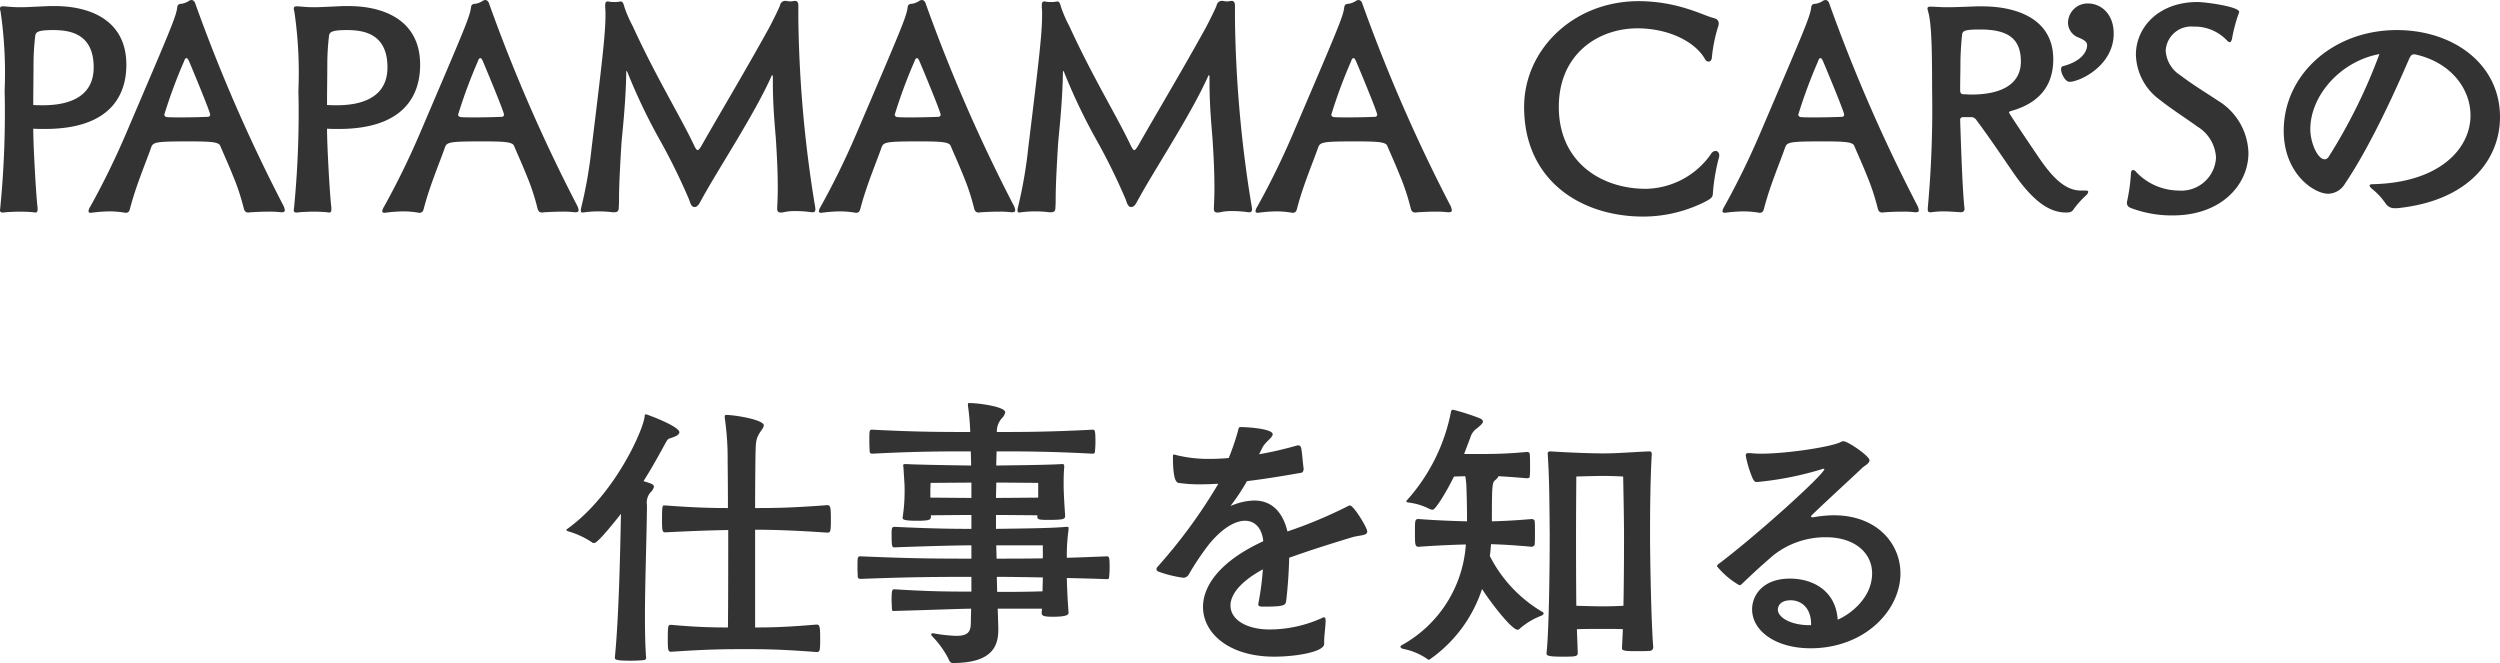 <svg xmlns="http://www.w3.org/2000/svg" width="259.38" height="68.79"><path d="M3.9 21.54c-.15-1.14-.45-6.33-.45-8.19.39.03.81.03 1.2.03 7.05 0 8.46-3.75 8.46-6.66C13.11 1.95 9.12.63 5.7.63h-.54c-1.5.06-2.34.12-3.03.12C1.59.75 1.11.72.48.66H.33C.12.66 0 .69 0 .9a1.32 1.32 0 00.06.3 43.756 43.756 0 01.42 8.19 101.521 101.521 0 01-.45 12.15c0 .09-.03.18-.03.24 0 .21.09.27.27.27a1.243 1.243 0 00.3-.03c.45-.03.99-.06 1.53-.06s1.02.03 1.32.06c.09 0 .15.03.24.03.18 0 .24-.09.24-.33zm-.45-10.65c0-1.53.03-3.09.03-4.47a25.612 25.612 0 01.18-2.73c.06-.39.36-.57 1.86-.57 1.77 0 4.2.39 4.2 3.87 0 3.15-2.7 3.93-5.25 3.93-.36 0-.69 0-1.02-.03zm25.8 11.13c.21 0 .3-.06.3-.21a1.381 1.381 0 00-.18-.54A169.638 169.638 0 0120.28.42c-.06-.24-.21-.42-.42-.42a.763.763 0 00-.21.06 1.979 1.979 0 01-.78.33c-.33 0-.45.12-.48.36-.12.99-.66 2.22-5.34 13.17a81.371 81.371 0 01-3.69 7.53 1.117 1.117 0 00-.18.45c0 .12.09.18.24.18.09 0 .15-.03.24-.03a15.811 15.811 0 011.68-.12 10.115 10.115 0 011.5.12c.06 0 .12.03.18.03.36 0 .42-.24.48-.48.63-2.4 1.65-4.77 2.16-6.24.21-.6.33-.69 3.87-.69 2.4 0 3.18.06 3.33.48.3.72.81 1.83 1.29 3.03a23.058 23.058 0 011.145 3.45c.09.33.24.42.48.42.09 0 .18-.03.3-.03.51-.03 1.11-.06 1.74-.06a9.5 9.5 0 011.32.06zM19.11 6.33c.06-.21.15-.3.24-.3s.15.09.24.27c.12.27 2.22 5.28 2.22 5.61a.232.232 0 01-.24.21c-.66.03-1.77.06-2.73.06-.6 0-1.17 0-1.5-.03a.3.3 0 01-.3-.24 52.321 52.321 0 012.07-5.58zm15.27 15.21c-.15-1.14-.45-6.33-.45-8.19.39.03.81.03 1.2.03 7.05 0 8.46-3.75 8.46-6.66 0-4.77-3.99-6.09-7.41-6.09h-.54c-1.5.06-2.34.12-3.03.12-.54 0-1.02-.03-1.65-.09h-.15c-.21 0-.33.03-.33.24a1.32 1.32 0 00.06.3 43.756 43.756 0 01.42 8.19 101.521 101.521 0 01-.45 12.15c0 .09-.03.18-.03.24 0 .21.09.27.27.27a1.243 1.243 0 00.3-.03c.45-.03.99-.06 1.53-.06s1.02.03 1.32.06c.09 0 .15.03.24.03.18 0 .24-.09.24-.33zm-.45-10.65c0-1.53.03-3.09.03-4.47a25.612 25.612 0 01.18-2.73c.06-.39.36-.57 1.86-.57 1.77 0 4.2.39 4.2 3.87 0 3.15-2.7 3.93-5.25 3.93-.355 0-.69 0-1.02-.03zm25.8 11.13c.21 0 .3-.06.3-.21a1.381 1.381 0 00-.18-.54A169.638 169.638 0 0150.76.42C50.7.18 50.55 0 50.34 0a.763.763 0 00-.21.06 1.979 1.979 0 01-.78.33c-.33 0-.45.12-.48.36-.12.99-.66 2.22-5.34 13.17a81.371 81.371 0 01-3.69 7.53 1.117 1.117 0 00-.18.45c0 .12.09.18.24.18.09 0 .15-.03.24-.03a15.811 15.811 0 011.68-.12 10.115 10.115 0 011.5.12c.06 0 .12.03.18.03.36 0 .42-.24.48-.48.63-2.4 1.65-4.77 2.16-6.24.21-.6.33-.69 3.87-.69 2.4 0 3.18.06 3.33.48.3.72.81 1.83 1.29 3.03a23.06 23.06 0 011.14 3.45c.09.33.24.42.48.42.09 0 .18-.03.3-.03.51-.03 1.11-.06 1.74-.06a9.5 9.5 0 011.32.06zM49.595 6.33c.06-.21.15-.3.24-.3s.15.09.24.27c.12.27 2.22 5.28 2.22 5.61a.232.232 0 01-.24.21c-.66.03-1.77.06-2.73.06-.6 0-1.17 0-1.5-.03a.3.3 0 01-.3-.24 52.319 52.319 0 012.07-5.58zM84.33 22.02c.18 0 .27-.09.27-.33a3.443 3.443 0 00-.06-.42 128.246 128.246 0 01-1.71-19.29V.57c0-.36-.15-.48-.36-.48-.06 0-.12.03-.21.03-.06 0-.15.03-.24.03a2.662 2.662 0 01-.45-.06h-.12a.542.542 0 00-.51.42c-.06.27-.9 1.92-1.14 2.37-2.52 4.56-4.71 8.19-7.02 12.24-.18.3-.3.45-.39.45-.12 0-.21-.15-.36-.45-1.41-3-3.96-7.11-6.39-12.42A13.333 13.333 0 0164.8.78c-.12-.42-.18-.63-.42-.63-.06 0-.12.03-.18.03a2.277 2.277 0 01-.48.03 2.581 2.581 0 01-.48-.03.381.381 0 00-.18-.03c-.24 0-.27.18-.27.39v.24a6.037 6.037 0 01.03.78c0 1.95-.36 4.98-1.44 13.8a46.575 46.575 0 01-1.085 6.21 1.033 1.033 0 00-.03.27c0 .15.06.21.18.21.09 0 .15-.03.24-.03a11.014 11.014 0 011.38-.09 12.579 12.579 0 011.5.09h.18c.33 0 .45-.15.45-.45.03-.45.03-.72.03-.99 0-1.62.18-4.5.24-5.52.06-.99.45-4.08.51-7.47a.613.613 0 01.03-.24c.03 0 .09.12.12.21a60.143 60.143 0 003.18 6.69 64.729 64.729 0 013.15 6.36c.12.27.21.84.57.87h.03c.39 0 .57-.51.75-.81 1.74-3.18 5.46-8.79 7.23-12.75.03-.09.06-.12.09-.12s.06.09.06.18v.51c0 2.37.18 4.29.3 5.76.15 2.19.21 3.87.21 5.22 0 .81-.03 1.5-.06 2.13v.06c0 .27.12.39.36.39a1.125 1.125 0 00.3-.03 5.026 5.026 0 011.235-.12 11.457 11.457 0 011.68.12zm20.7 0c.21 0 .3-.06.3-.21a1.381 1.381 0 00-.18-.54A169.638 169.638 0 0196.06.42C96 .18 95.85 0 95.64 0a.763.763 0 00-.21.06 1.979 1.979 0 01-.78.33c-.33 0-.45.12-.48.36-.12.99-.66 2.22-5.34 13.17a81.372 81.372 0 01-3.69 7.53 1.117 1.117 0 00-.18.45c0 .12.09.18.24.18.09 0 .15-.03.24-.03a15.811 15.811 0 011.68-.12 10.115 10.115 0 011.5.12c.06 0 .12.03.18.03.36 0 .42-.24.48-.48.63-2.4 1.65-4.77 2.16-6.24.21-.6.33-.69 3.87-.69 2.4 0 3.18.06 3.33.48.3.72.81 1.83 1.29 3.03a23.06 23.06 0 011.14 3.45c.09.33.24.42.48.42.09 0 .18-.03.3-.03.51-.03 1.11-.06 1.74-.06a9.5 9.5 0 011.32.06zM94.895 6.33c.06-.21.15-.3.24-.3s.15.09.24.27c.12.27 2.22 5.28 2.22 5.61a.232.232 0 01-.24.21c-.66.03-1.77.06-2.73.06-.6 0-1.17 0-1.5-.03a.3.3 0 01-.3-.24 52.318 52.318 0 012.07-5.58zm34.735 15.69c.18 0 .27-.09.27-.33a3.442 3.442 0 00-.06-.42 128.247 128.247 0 01-1.71-19.29V.57c0-.36-.15-.48-.36-.48-.06 0-.12.03-.21.03-.06 0-.15.03-.24.03a2.662 2.662 0 01-.45-.06h-.12a.542.542 0 00-.51.42c-.06.27-.9 1.92-1.14 2.37-2.52 4.56-4.71 8.19-7.02 12.24-.18.3-.3.45-.39.45-.12 0-.21-.15-.36-.45-1.41-3-3.96-7.11-6.39-12.42a13.333 13.333 0 01-.84-1.92c-.12-.42-.18-.63-.42-.63-.06 0-.12.03-.18.03a2.277 2.277 0 01-.48.03 2.581 2.581 0 01-.48-.03.381.381 0 00-.18-.03c-.24 0-.27.18-.27.39v.24a6.036 6.036 0 01.03.78c0 1.95-.36 4.98-1.44 13.8a46.575 46.575 0 01-1.08 6.21 1.033 1.033 0 00-.03.27c0 .15.06.21.18.21.09 0 .15-.03.24-.03a11.014 11.014 0 011.38-.09 12.579 12.579 0 011.5.09h.18c.33 0 .45-.15.45-.45.03-.45.03-.72.03-.99 0-1.62.18-4.5.24-5.52.06-.99.45-4.08.51-7.47a.613.613 0 01.03-.24c.03 0 .09.12.12.21a60.143 60.143 0 003.18 6.69 64.727 64.727 0 013.15 6.36c.12.27.21.84.57.87h.03c.39 0 .57-.51.75-.81 1.74-3.18 5.46-8.79 7.23-12.75.03-.09.06-.12.09-.12s.06.09.06.18v.51c0 2.37.18 4.29.3 5.76.15 2.19.21 3.87.21 5.22 0 .81-.03 1.5-.06 2.13v.06c0 .27.12.39.36.39a1.125 1.125 0 00.3-.03 5.026 5.026 0 011.23-.12 11.457 11.457 0 011.68.12zm20.7 0c.21 0 .3-.06.3-.21a1.381 1.381 0 00-.18-.54A169.638 169.638 0 01141.36.42c-.06-.24-.21-.42-.42-.42a.763.763 0 00-.21.06 1.979 1.979 0 01-.78.33c-.33 0-.45.12-.48.36-.12.99-.66 2.22-5.34 13.17a81.372 81.372 0 01-3.69 7.53 1.117 1.117 0 00-.18.45c0 .12.09.18.24.18.09 0 .15-.03.24-.03a15.811 15.811 0 011.68-.12 10.115 10.115 0 011.5.12c.06 0 .12.03.18.03.36 0 .42-.24.48-.48.63-2.4 1.65-4.77 2.16-6.24.21-.6.33-.69 3.87-.69 2.4 0 3.18.06 3.33.48.3.72.81 1.83 1.29 3.03a23.06 23.06 0 011.14 3.45c.09.33.24.42.48.42.09 0 .18-.03.3-.03.51-.03 1.11-.06 1.74-.06a9.5 9.5 0 011.32.06zM140.19 6.33c.06-.21.15-.3.24-.3s.15.09.24.27c.12.27 2.22 5.28 2.22 5.61a.232.232 0 01-.24.21c-.66.03-1.77.06-2.73.06-.6 0-1.17 0-1.5-.03a.3.3 0 01-.3-.24 52.319 52.319 0 012.07-5.58zm36.93 14.49c.39-.24.6-.33.6-.84a20.262 20.262 0 01.63-3.66c0-.06.03-.12.03-.18 0-.3-.18-.48-.39-.48a.594.594 0 00-.48.33 8.416 8.416 0 01-6.72 3.6c-4.83 0-9.06-2.91-9.06-8.49 0-5.55 4.14-8.16 8.16-8.16 3.18 0 5.97 1.35 7.02 3.21a.4.4 0 00.36.24c.15 0 .27-.09.33-.33a16.007 16.007 0 01.63-3.21 1.178 1.178 0 00.09-.42c0-.27-.15-.48-.57-.57-.57-.15-1.53-.6-2.82-.99a16.81 16.81 0 00-4.92-.75c-6.78 0-11.88 5.04-11.88 10.98 0 7.62 5.88 11.37 12.365 11.37a14.247 14.247 0 006.625-1.65zm21.66 1.2c.21 0 .3-.06.3-.21a1.381 1.381 0 00-.18-.54A169.638 169.638 0 01189.81.42c-.06-.24-.21-.42-.42-.42a.763.763 0 00-.21.06 1.979 1.979 0 01-.78.33c-.33 0-.45.12-.48.36-.12.99-.66 2.22-5.34 13.17a81.372 81.372 0 01-3.69 7.53 1.117 1.117 0 00-.18.45c0 .12.09.18.24.18.09 0 .15-.03.24-.03a15.811 15.811 0 011.68-.12 10.115 10.115 0 011.5.12c.06 0 .12.03.18.03.36 0 .42-.24.48-.48.63-2.4 1.65-4.77 2.16-6.24.21-.6.33-.69 3.87-.69 2.4 0 3.18.06 3.33.48.3.72.81 1.83 1.29 3.03a23.06 23.06 0 011.14 3.45c.09.33.24.42.48.42.09 0 .18-.03.3-.03.51-.03 1.11-.06 1.74-.06a9.5 9.5 0 011.32.06zM188.64 6.33c.06-.21.15-.3.24-.3s.15.09.24.27c.12.27 2.22 5.28 2.22 5.61a.232.232 0 01-.24.21c-.66.03-1.77.06-2.73.06-.6 0-1.17 0-1.5-.03a.3.3 0 01-.3-.24 52.318 52.318 0 012.07-5.58zm27.27 13.44c-1.5 0-2.79-1.11-4.29-3.3-.03-.03-3.18-4.68-3.18-4.8 0-.09.09-.12.3-.18 3.54-1.02 4.29-3.36 4.29-5.34 0-4.29-3.96-5.49-7.35-5.49h-.6c-1.56.06-2.37.09-3.06.09-.51 0-.96-.03-1.56-.06h-.18c-.18 0-.3.03-.3.21a1.522 1.522 0 00.06.27c.36 1.2.42 3.9.42 8.1a113.644 113.644 0 01-.45 12.33v.15c0 .18.06.27.24.27h.15a8.8 8.8 0 011.23-.09c.63 0 1.23.06 1.83.09a.331.331 0 00.36-.36v-.06c-.06-.45-.24-2.37-.45-9.18 0-.15.12-.27.33-.27h.81a.63.63 0 01.54.3c1.26 1.68 2.61 3.69 3.87 5.52 1.92 2.76 3.6 4.08 5.43 4.08.54 0 .66-.12.87-.45a10.416 10.416 0 011.23-1.35.573.573 0 00.21-.36c0-.09-.12-.12-.3-.12zm-6.24-13.38c0 2.04-1.56 3.42-5.16 3.42-.24 0-.51-.03-.78-.03s-.36-.15-.36-.42c0-1.08.03-2.1.03-2.91 0-1.02.12-2.46.18-2.91.06-.39.45-.48 1.89-.48 2.88 0 4.2.96 4.2 3.33zm5.04 2.1c1.05 0 4.59-1.65 4.59-5.01 0-2.01-1.29-3.12-2.67-3.12a2.03 2.03 0 00-2.07 1.98 1.653 1.653 0 001.11 1.56c.78.33.87.54.87.81 0 .6-.54 1.65-2.52 2.16-.12.03-.18.15-.18.33 0 .45.45 1.29.87 1.29zm18.57 7.38a6.538 6.538 0 00-3.12-5.4c-1.32-.87-2.7-1.71-3.96-2.67a3.253 3.253 0 01-1.505-2.55 2.649 2.649 0 012.88-2.49 4.614 4.614 0 013.48 1.44q.18.18.27.18c.12 0 .18-.12.24-.3a16.281 16.281 0 01.69-2.64.763.763 0 00.06-.21c0-.54-3.48-1.02-4.32-1.02-4.05 0-6.39 2.64-6.39 5.46a5.961 5.961 0 002.43 4.65c1.29 1.02 2.67 1.89 3.96 2.82a4 4 0 011.92 3.21 3.6 3.6 0 01-3.87 3.42 6.143 6.143 0 01-4.41-1.92.454.454 0 00-.33-.21c-.09 0-.18.09-.21.27a18.852 18.852 0 01-.39 2.91.746.746 0 00-.03.24c0 .3.18.45.54.57a11.978 11.978 0 004.23.72c5.015 0 7.835-3.18 7.835-6.48zm15.45 5.73c7.59-.78 10.65-5.22 10.65-9.45 0-5.52-4.86-9.03-10.71-9.03-6.63 0-11.73 4.65-11.73 10.44 0 4.44 3.12 6.54 4.62 6.54a2.068 2.068 0 001.74-1.05c3.21-4.74 6.36-12.3 6.69-13.02.15-.27.21-.39.48-.39h.09c3.72.81 5.76 3.57 5.76 6.33 0 3.48-3.24 6.99-10.14 7.14-.18 0-.33.03-.33.15 0 .06.06.15.21.3a7.092 7.092 0 011.435 1.53 1.088 1.088 0 001.02.51zm-1.86-15.99a56.721 56.721 0 01-5.28 10.68.511.511 0 01-.39.24c-.75 0-1.5-1.74-1.5-3.12-.005-3.45 3.09-7.05 7.17-7.8zM69.555 64.83c-.24 0-.27.18-.27 1.44s.03 1.35.39 1.35c3.48-.24 5.34-.27 7.35-.27 2.16 0 3.75 0 7.68.3.36 0 .39-.09.39-1.41 0-1.29-.06-1.44-.39-1.44-3.18.27-4.71.3-6.36.3V54.96c1.8 0 3.9.06 7.47.3.36 0 .39-.09.39-1.41 0-1.29-.06-1.44-.39-1.44-3.9.3-5.7.3-7.47.3 0-2.64.03-4.59.03-4.86.03-1.95.03-2.22.39-2.85.21-.36.48-.63.48-.87 0-.54-2.61-1.02-3.81-1.08-.21 0-.24.03-.24.15v.15a29.588 29.588 0 01.3 4.47c0 .33.03 2.28.03 4.89-1.56 0-3.39-.03-6.48-.27h-.12c-.18 0-.24 0-.24 1.44 0 1.2.03 1.35.36 1.35 2.94-.15 4.89-.21 6.51-.24 0 3.33 0 7.2-.03 10.11-1.53 0-3.24-.03-5.85-.27zm-5.76 3.42c0 .18.12.3 1.62.3.54 0 1.08-.03 1.38-.06.15-.03.24-.09.24-.24-.09-1.2-.12-2.67-.12-4.26 0-3.69.18-8.13.21-11.58a1.6 1.6 0 01.39-1.35 1.037 1.037 0 00.33-.57c0-.24-.3-.33-1.08-.57 1.23-1.95 2.04-3.54 2.34-4.05.21-.42.36-.36.75-.51.42-.15.63-.33.63-.51 0-.63-3.36-1.86-3.45-1.86-.12 0-.15.06-.15.18-.06 1.23-3 8.07-7.98 11.67-.09.06-.15.12-.15.15 0 .06.09.09.24.15a8.741 8.741 0 012.4 1.11.341.341 0 00.24.09c.12 0 .42-.03 2.79-3.03-.09 4.68-.24 10.95-.63 14.88zm47.07-4.74c-.09-1.05-.15-2.31-.18-3.54 1.29.03 2.67.06 4.14.12.18 0 .24-.06.24-.18a7.751 7.751 0 00.06-.96c0-1.11-.03-1.23-.3-1.23-1.5.06-2.88.12-4.14.15a19.257 19.257 0 01.18-2.91v-.18c0-.09-.03-.12-.15-.12h-.09c-1.5.15-5.1.18-7.29.21v-1.44c1.38 0 3.45.03 4.29.03v.15c0 .3.21.33 1.14.33 1.59 0 1.74-.09 1.74-.39v-.15c-.15-2.1-.15-2.97-.15-3.15 0-.51 0-1.08.06-1.77v-.12c0-.15-.03-.21-.21-.21h-.09c-1.38.09-4.74.12-6.75.15 0-.51.03-1.02.03-1.47 2.55 0 5.49 0 9.96.24.15 0 .24-.06.24-.18a8.88 8.88 0 00.06-1.02c0-1.23-.06-1.29-.3-1.29-4.59.24-7.32.24-9.93.24a2.039 2.039 0 01.48-1.38 1.3 1.3 0 00.39-.66c0-.6-2.82-.96-3.66-.96-.18 0-.21 0-.21.12v.15a24.89 24.89 0 01.24 2.73c-2.67 0-5.64 0-10.14-.24-.33 0-.33.03-.33 1.23 0 .42.03.81.03 1.02.03.18.09.24.3.24 4.5-.24 7.53-.24 10.2-.24 0 .48.03.99.03 1.47-2.19-.03-5.79-.09-6.66-.15h-.15c-.18 0-.24.03-.24.15 0 .06.03.12.03.21.12 1.95.12 1.71.12 2.52a17.985 17.985 0 01-.18 2.49 1.061 1.061 0 01-.03.18c0 .18.06.33 1.5.33 1.35 0 1.44-.12 1.44-.45v-.12c.81 0 2.79-.03 4.2-.03v1.44c-1.26 0-3.72 0-7.95-.21-.3 0-.33.12-.33.75 0 1.29.06 1.38.27 1.38 4.11-.15 6.69-.21 8.01-.21v1.38c-3.06 0-6.03 0-11.43-.24-.39 0-.39 0-.39 1.17 0 .39.03.75.03.96.03.18.15.21.36.21 5.37-.21 8.4-.21 11.43-.21v1.53c-2.79 0-4.53-.03-7.98-.24-.21 0-.3 0-.3 1.11 0 .36.03.69.03.9.03.18.03.24.15.24 4.35-.12 6.24-.21 8.07-.24 0 .51-.03 1.05-.03 1.56-.03.87-.33 1.26-1.53 1.26a15.664 15.664 0 01-2.22-.24 1.3 1.3 0 01-.15-.03c-.15 0-.21.06-.21.12s.03.09.06.15a9.7 9.7 0 011.74 2.4c.09.27.24.42.42.42 3.96 0 4.74-1.62 4.74-3.42v-.33l-.06-1.89h4.59c0 .12-.03.27-.03.39 0 .3.06.45 1.14.45 1.47 0 1.65-.21 1.65-.42zm-2.67-3.6c0 .48-.03.93-.03 1.44-1.68.06-3.3.06-4.71.06 0-.51-.03-1.05-.03-1.56 1.41 0 2.97.03 4.77.06zm-.48-8.28c-.78 0-2.97.03-4.38.03 0-.51.03-1.02.03-1.59 1.53 0 3.84.03 4.35.03zm-6.93.03c-1.41 0-3.48-.03-4.26-.03V51c0-.3.03-.9.03-.9l4.23-.03zm7.41 6.27c-1.8.03-3.33.03-4.8.03 0-.48-.03-.93-.03-1.38h4.83zm29.19 8.61c0-.57.15-1.62.15-2.13 0-.27-.06-.36-.18-.36a.479.479 0 00-.24.09 13.273 13.273 0 01-5.4 1.17c-2.28 0-4.05-.96-4.05-2.49 0-1.11.99-2.46 3.36-3.75a29.158 29.158 0 01-.45 3.45c0 .06-.03.12-.03.18 0 .15.12.24.45.24 2.31 0 2.4-.12 2.46-.69.15-1.23.27-2.94.3-4.38 2.16-.78 4.38-1.47 6.54-2.13.87-.24 1.56-.15 1.56-.6 0-.39-1.41-2.7-1.8-2.7a.426.426 0 00-.18.06 47.082 47.082 0 01-6.3 2.64c-.48-1.98-1.59-3.21-3.45-3.21a6.322 6.322 0 00-2.16.45c-.12.03-.21.09-.24.09h-.03c0-.03.06-.09.15-.21a21.278 21.278 0 001.53-2.34c1.95-.24 3.93-.57 5.64-.87.03 0 .24-.06.24-.42-.09-.63-.18-1.92-.27-2.19a.316.316 0 00-.3-.24 1.3 1.3 0 01-.15.03 37.124 37.124 0 01-3.9.9l.36-.72c.3-.57 1.05-1.02 1.05-1.35 0-.6-2.76-.75-3.24-.75-.3 0-.27.03-.36.39a25.918 25.918 0 01-.96 2.82c-.66.06-1.29.09-1.92.09a13.964 13.964 0 01-3.51-.39 1.35 1.35 0 00-.24-.06c-.12 0-.12.06-.12.21 0 1.32.09 2.64.57 2.73a14.848 14.848 0 002.34.15c.6 0 1.2-.03 1.8-.06a54.579 54.579 0 01-6.3 8.61.37.37 0 00-.12.24c0 .12.09.24.3.3a12.531 12.531 0 002.46.6.65.65 0 00.57-.3 27.924 27.924 0 012.13-3.18c1.41-1.71 2.73-2.43 3.72-2.43 1.02 0 1.71.72 1.89 1.98v.15c-4.44 2.04-6.24 4.59-6.24 6.81 0 2.73 2.7 5.16 7.38 5.16 2.34 0 5.19-.51 5.19-1.32zm34.14.6c-.21-2.58-.33-9.12-.33-11.67 0-2.76.03-5.82.18-8.37 0-.12-.03-.27-.27-.27h-.06c-2.82.15-3.51.21-4.68.21-1.08 0-3.18-.06-5.52-.21-.21 0-.27.12-.27.24.18 2.67.18 5.25.21 8.4 0 2.94-.06 9.78-.33 12.3 0 .21.03.36 1.56.36 1.41 0 1.68 0 1.68-.39l-.09-2.46c.87-.03 2.07-.03 2.73-.03s1.5 0 2.04.03l-.09 1.92v.06c0 .21.15.3 1.38.3.51 0 1.08 0 1.5-.03a.365.365 0 00.36-.36zm-16.95-9.48c.06-.39.09-.81.12-1.2 1.14.03 2.64.12 4.23.27.06 0 .3-.09.3-.24.03-.24.03-.75.03-1.23s0-.96-.03-1.17c0-.18-.21-.24-.3-.24-1.71.15-3.06.21-4.14.24v-.39c0-3.6.06-3.63.36-3.9.15-.12.3-.27.3-.39.69.03 1.53.09 2.97.21.09 0 .3-.03.3-.18a8.779 8.779 0 00.03-.99c0-.54 0-1.11-.03-1.35-.03-.18-.18-.21-.3-.21a45.413 45.413 0 01-4.71.21h-1.8l.66-1.74a1.706 1.706 0 01.69-.93c.3-.27.6-.48.6-.69 0-.15-.12-.27-.45-.39a23.443 23.443 0 00-2.64-.84.226.226 0 00-.21.15 19.225 19.225 0 01-4.5 9.15.537.537 0 00-.15.21c0 .06.09.09.24.12a6.354 6.354 0 012.1.63.978.978 0 00.39.12c.3 0 1.44-1.86 2.22-3.45.36 0 .75-.03 1.17-.03a7.011 7.011 0 01.12 1.17c.03.84.06 1.86.06 2.94v.57c-1.26-.03-3.03-.09-5.04-.24-.39 0-.36.24-.36 1.44 0 1.14 0 1.44.36 1.44 2.1-.15 3.75-.21 4.92-.24a12.913 12.913 0 01-6.69 10.47.165.165 0 00-.09.15c0 .06.06.15.27.21a6.67 6.67 0 012.55 1.08.507.507 0 00.15.06 14.355 14.355 0 005.49-7.35c.96 1.5 3.09 4.23 3.69 4.23.12 0 .21-.09.33-.21a7.532 7.532 0 012.16-1.26c.15-.09.21-.15.21-.21 0-.09-.06-.15-.24-.24a14.121 14.121 0 01-5.34-5.73zm13.86 5.19c-.54.03-1.38.06-2.07.06-.66 0-1.95-.03-2.82-.06-.03-3.15-.03-6.42-.03-7.29 0-2.01.03-6.12.03-6.12s1.8-.06 2.82-.06 2.04.06 2.04.06.09 4.14.09 6.21c0 .84 0 4.08-.06 7.2zm19.62-9.18c-.12 0-.15-.03-.15-.09s.06-.12.12-.18c2.07-1.98 4.32-4.02 5.19-4.86.18-.18.75-.45.75-.78 0-.45-2.25-1.98-2.7-1.98a.361.361 0 00-.24.06c-.9.51-5.58 1.23-8.31 1.23-.42 0-.81-.03-1.14-.06h-.18c-.21 0-.27.09-.27.27a11.213 11.213 0 00.75 2.43c.15.24.21.3.42.3a33.492 33.492 0 006.69-1.32 1.349 1.349 0 01.24-.06.1.1 0 01.06.03c0 .54-7.08 6.93-11.04 9.9a.234.234 0 00-.09.21 8.338 8.338 0 002.31 1.95.4.4 0 00.21-.09c1.05-.99 1.59-1.53 3.33-3.03a8.687 8.687 0 015.43-1.86c3.03 0 4.8 1.65 4.8 3.75 0 2.58-2.34 4.29-3.57 4.8-.21-3.06-2.64-4.26-4.95-4.26-2.85 0-3.93 1.77-3.93 3.18 0 2.28 2.49 4.05 6.06 4.05 5.58 0 9.33-3.9 9.33-7.77 0-3.12-2.46-6.03-6.93-6.03a12.153 12.153 0 00-2.1.21zm-.15 11.19h-.21c-1.86 0-3.24-.78-3.24-1.62 0-.06 0-.96 1.35-.96.9 0 2.1.6 2.1 2.52z" fill="#333"/></svg>